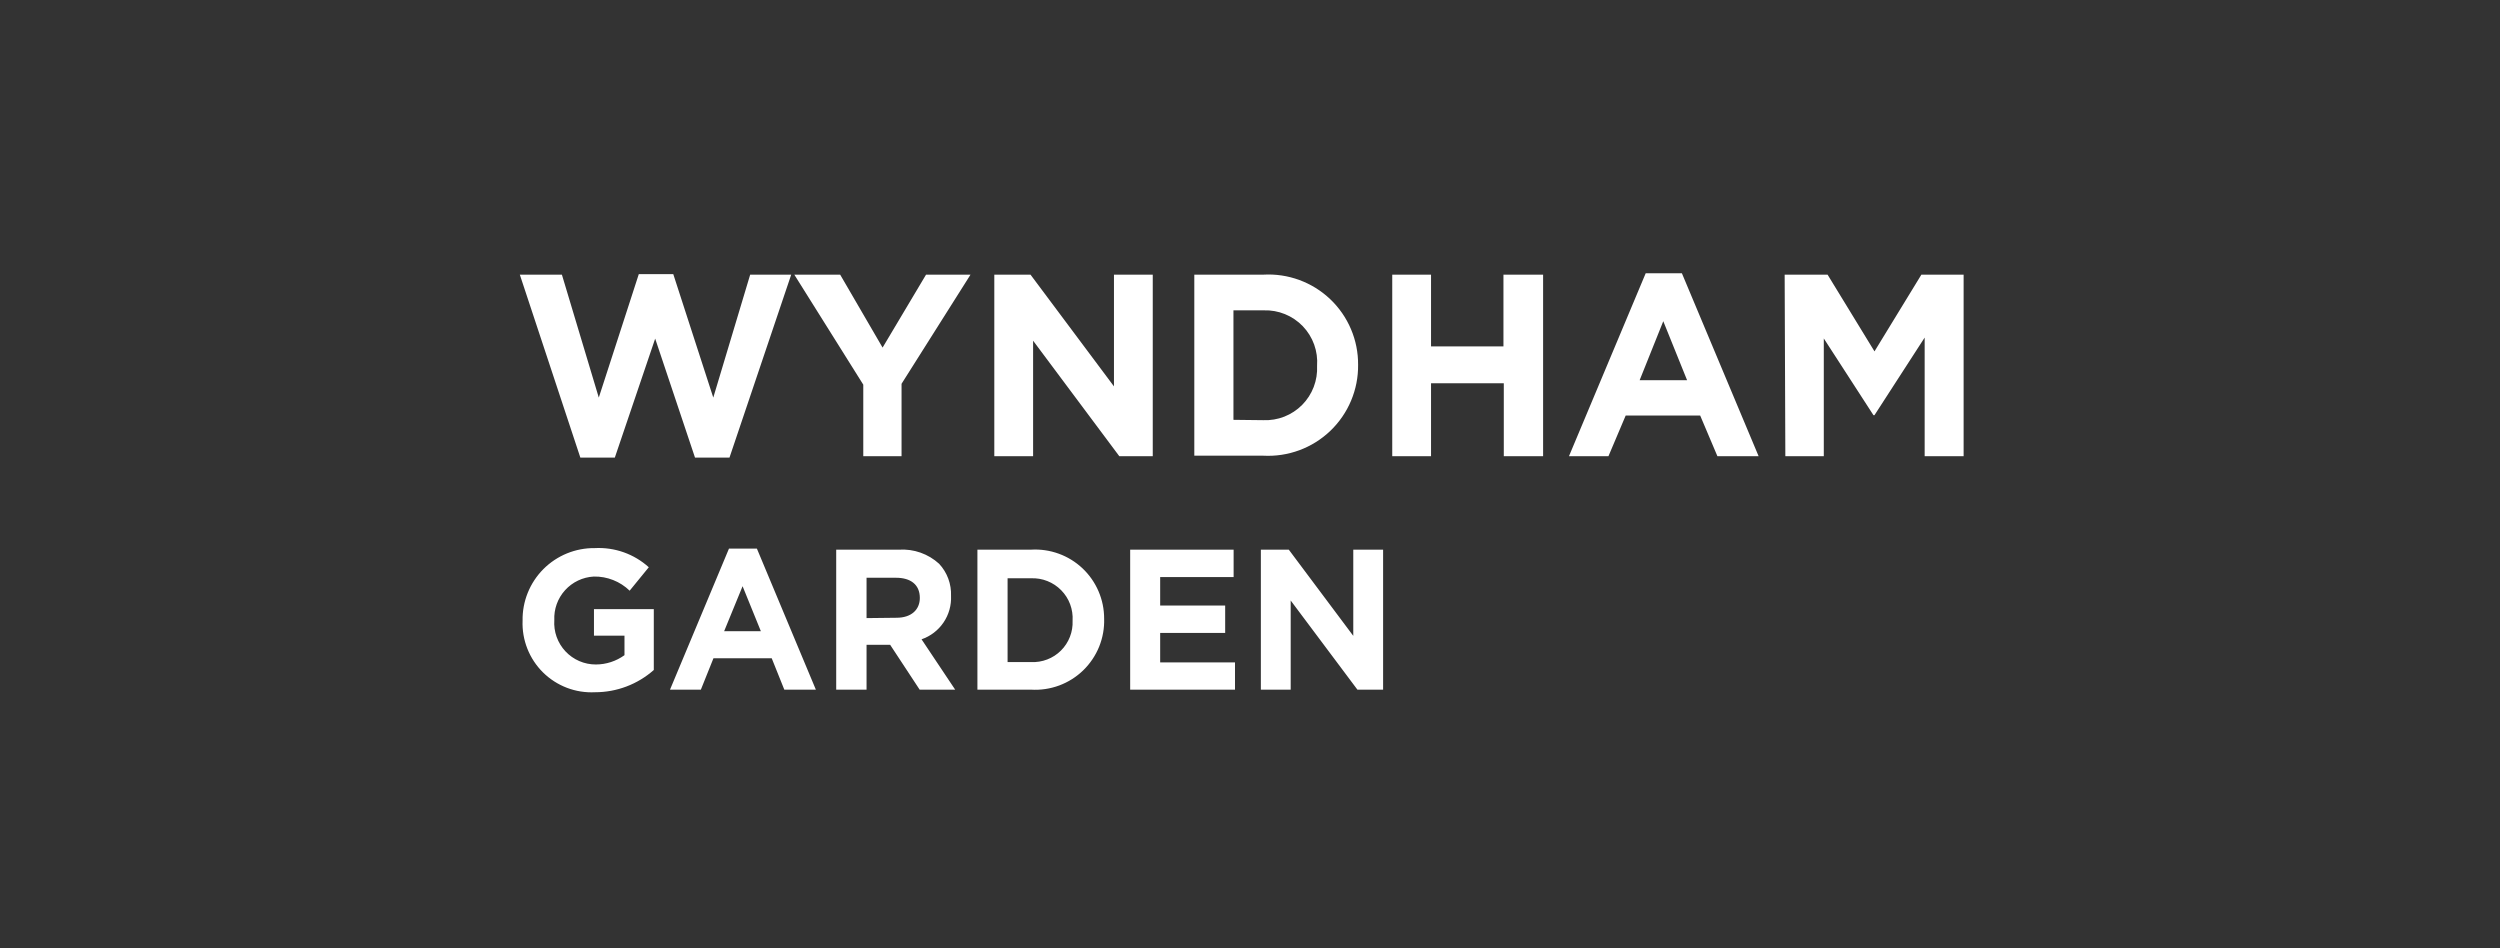 <?xml version="1.0" encoding="UTF-8"?> <svg xmlns="http://www.w3.org/2000/svg" width="145" height="55" viewBox="0 0 145 55" fill="none"><rect x="0" y="0" width="145" height="55" fill="#333333" stroke="none"/><path d="M30.15 15.93H32.59L34.73 23.06L37.05 15.9H39.05L41.37 23.06L43.51 15.93H45.89L42.31 26.54H40.31L38 19.64L35.66 26.54H33.66L30.15 15.93ZM50.07 22.31L46.07 15.93H48.73L51.19 20.16L53.71 15.93H56.29L52.29 22.26V26.46H50.07V22.31ZM57.67 15.93H59.77L64.61 22.41V15.93H66.86V26.46H64.92L59.92 19.76V26.46H57.67V15.93ZM69.27 15.93H73.27C73.98 15.889 74.691 15.994 75.359 16.239C76.027 16.484 76.638 16.863 77.153 17.353C77.669 17.843 78.078 18.434 78.356 19.089C78.635 19.744 78.775 20.449 78.77 21.16C78.778 21.874 78.639 22.582 78.362 23.24C78.086 23.898 77.677 24.493 77.162 24.987C76.646 25.481 76.035 25.864 75.365 26.112C74.696 26.36 73.983 26.468 73.27 26.43H69.27V15.93ZM73.27 24.37C73.687 24.387 74.103 24.317 74.491 24.165C74.879 24.012 75.232 23.78 75.525 23.484C75.819 23.187 76.047 22.833 76.196 22.443C76.345 22.053 76.411 21.637 76.39 21.22C76.421 20.8 76.363 20.379 76.221 19.983C76.078 19.587 75.854 19.225 75.563 18.921C75.271 18.618 74.919 18.379 74.529 18.22C74.139 18.061 73.721 17.986 73.3 18H71.54V24.35L73.27 24.37ZM80.75 15.93H83V20.09H87.2V15.93H89.5V26.46H87.22V22.23H83V26.46H80.75V15.93ZM95.45 15.85H97.55L102 26.46H99.61L98.61 24.1H94.29L93.29 26.46H91L95.45 15.85ZM97.85 22.05L96.47 18.63L95.1 22.05H97.85ZM103.51 15.93H106L108.72 20.38L111.44 15.93H113.89V26.46H111.63V19.58L108.72 24.08H108.66L105.78 19.63V26.46H103.55L103.51 15.93ZM30.31 36C30.3 35.446 30.402 34.896 30.609 34.383C30.816 33.869 31.124 33.402 31.515 33.009C31.906 32.617 32.371 32.307 32.884 32.097C33.397 31.888 33.946 31.783 34.5 31.79C35.069 31.76 35.638 31.843 36.176 32.033C36.713 32.224 37.207 32.518 37.63 32.9L36.52 34.26C36.245 33.993 35.919 33.782 35.562 33.642C35.205 33.501 34.824 33.432 34.44 33.44C33.801 33.474 33.202 33.759 32.773 34.233C32.344 34.707 32.12 35.331 32.15 35.97C32.128 36.3 32.174 36.63 32.285 36.942C32.397 37.253 32.571 37.538 32.797 37.779C33.023 38.02 33.296 38.212 33.599 38.343C33.903 38.474 34.23 38.541 34.56 38.54C35.156 38.539 35.737 38.35 36.22 38V36.87H34.45V35.33H37.92V38.86C36.979 39.692 35.766 40.151 34.51 40.15C33.955 40.178 33.401 40.091 32.882 39.893C32.363 39.695 31.891 39.391 31.495 39.001C31.1 38.61 30.791 38.142 30.587 37.625C30.383 37.109 30.288 36.555 30.31 36ZM42.28 31.82H43.9L47.32 40H45.49L44.76 38.18H41.38L40.65 40H38.86L42.28 31.82ZM44.13 36.61L43.07 34L42 36.61H44.13ZM48.5 31.88H52.15C52.572 31.854 52.995 31.913 53.393 32.054C53.792 32.195 54.158 32.415 54.47 32.7C54.702 32.95 54.882 33.242 55 33.561C55.118 33.881 55.173 34.22 55.16 34.56C55.185 35.108 55.033 35.651 54.724 36.105C54.416 36.559 53.969 36.901 53.45 37.08L55.4 40H53.34L51.63 37.4H50.26V40H48.5V31.88ZM52 35.83C52.86 35.83 53.35 35.36 53.35 34.68C53.35 33.91 52.82 33.51 51.97 33.51H50.26V35.85L52 35.83ZM56.69 31.88H59.8C60.345 31.847 60.891 31.927 61.404 32.113C61.918 32.299 62.388 32.589 62.785 32.963C63.182 33.338 63.498 33.79 63.714 34.292C63.93 34.794 64.041 35.334 64.04 35.88C64.058 36.436 63.959 36.99 63.751 37.506C63.542 38.022 63.228 38.488 62.83 38.876C62.43 39.264 61.955 39.564 61.433 39.758C60.912 39.951 60.355 40.034 59.8 40H56.69V31.88ZM59.8 38.4C60.12 38.416 60.439 38.364 60.738 38.249C61.037 38.135 61.308 37.959 61.535 37.733C61.762 37.507 61.939 37.236 62.055 36.938C62.172 36.639 62.224 36.32 62.21 36C62.23 35.676 62.181 35.352 62.068 35.047C61.955 34.743 61.779 34.467 61.551 34.235C61.324 34.003 61.051 33.821 60.749 33.702C60.448 33.582 60.124 33.527 59.8 33.54H58.44V38.4H59.8ZM65.55 31.88H71.55V33.47H67.29V35.12H71.06V36.71H67.29V38.42H71.63V40H65.55V31.88ZM73.13 31.88H74.75L78.49 36.88V31.88H80.22V40H78.73L74.86 34.83V40H73.13V31.88Z" fill="white"></path></svg> 